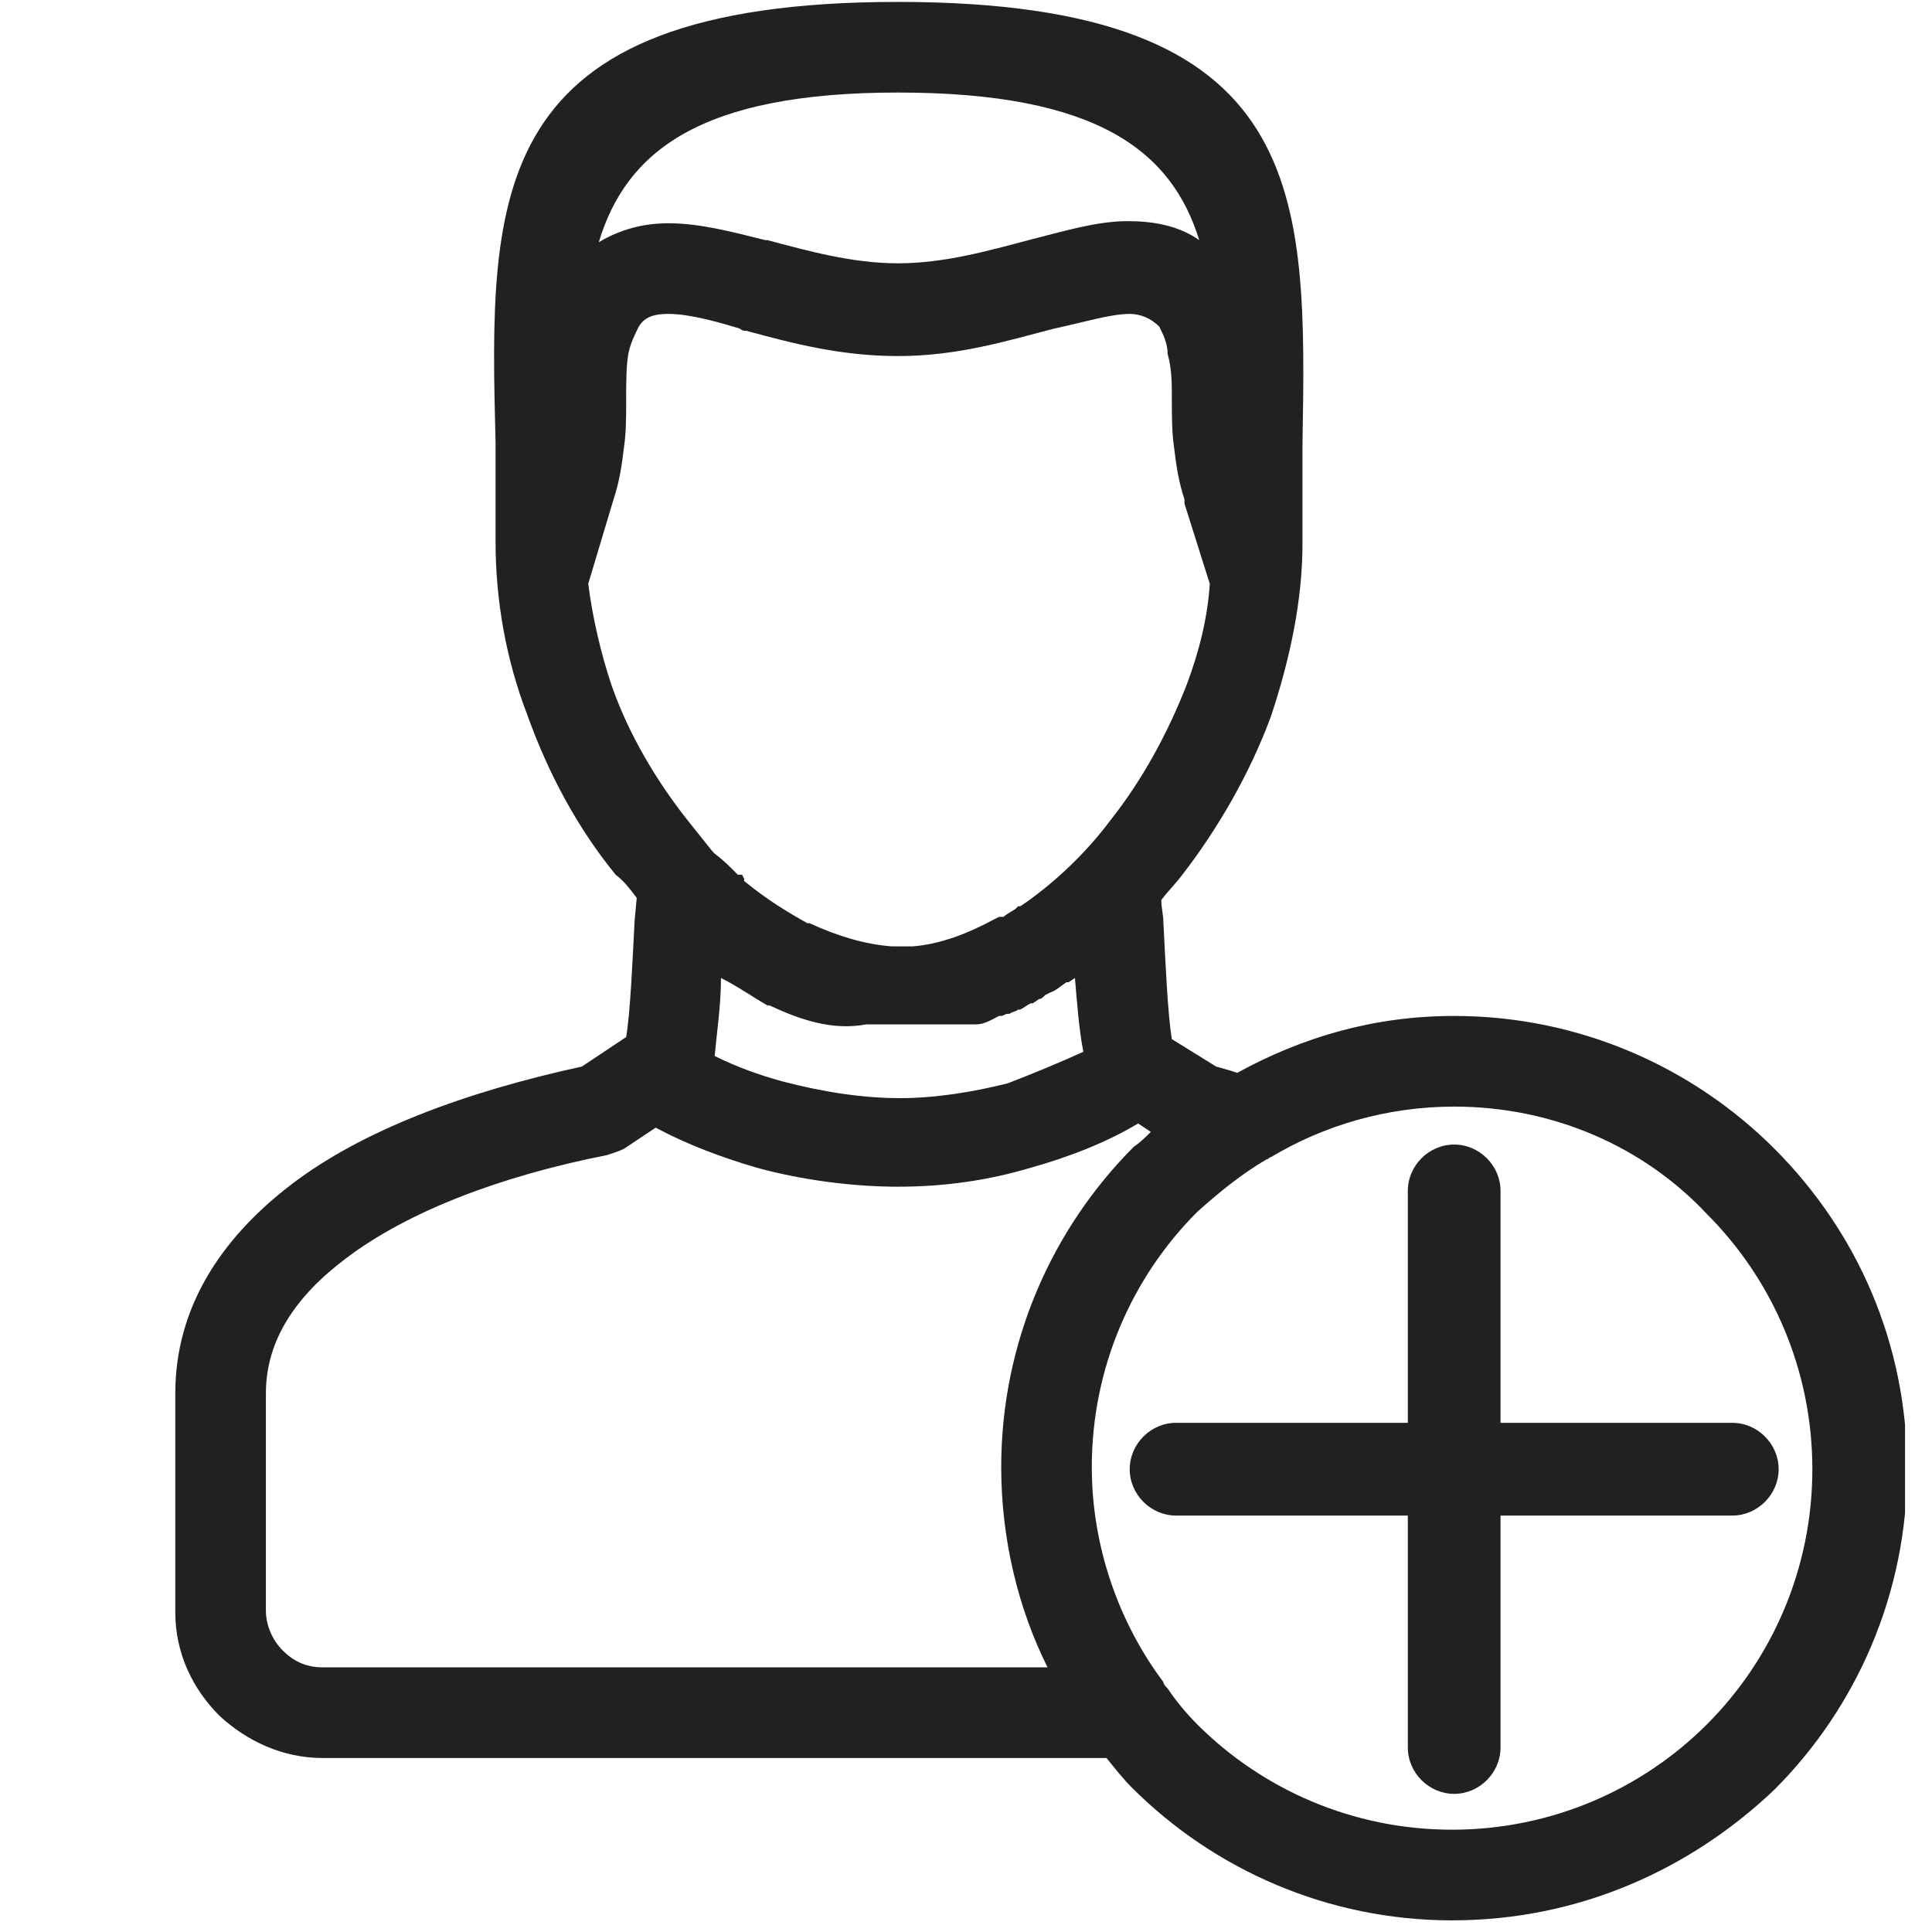 <svg width="80" height="80" viewBox="0 0 80 80" fill="none" xmlns="http://www.w3.org/2000/svg">
<g clip-path="url(#clip0)">
<g clip-path="url(#clip1)">
<g clip-path="url(#clip2)">
<path fill-rule="evenodd" clip-rule="evenodd" d="M29.593 43.726C30.465 44.163 31.425 44.512 32.384 44.774C34.042 45.21 35.7 45.472 37.27 45.472C38.753 45.472 40.323 45.21 41.719 44.861C42.853 44.425 43.9 43.988 44.86 43.552C44.685 42.679 44.598 41.544 44.511 40.496L44.249 40.671H44.162C43.9 40.846 43.726 41.02 43.464 41.108L43.289 41.195C43.202 41.282 43.115 41.369 43.028 41.369L42.766 41.544H42.679C42.504 41.631 42.417 41.719 42.243 41.806H42.155C42.068 41.893 41.894 41.893 41.806 41.98H41.719C41.632 41.98 41.545 42.068 41.458 42.068H41.37C41.021 42.242 40.76 42.417 40.411 42.417H40.323H40.236H40.149H40.062H39.974H39.887H39.8H39.713H39.625H39.538H39.451H39.364H39.276H39.189H39.102H39.015H38.928H38.84H38.753H38.666H38.578H38.491H38.404H38.317H38.142H38.055H37.968H37.881C37.793 42.417 37.706 42.417 37.619 42.417H37.532H37.444H37.27H37.183H37.095H36.921H36.834H36.746H36.659H36.572H36.485H36.398H36.31H36.223H36.136H36.048H35.961H35.874C34.478 42.679 33.169 42.242 31.861 41.631H31.774C31.163 41.282 30.552 40.846 29.854 40.496C29.854 41.631 29.68 42.766 29.593 43.726ZM71.73 58.916C72.777 58.916 73.65 59.789 73.65 60.836C73.65 61.884 72.777 62.757 71.73 62.757H62.134V72.359C62.134 73.407 61.261 74.28 60.214 74.28C59.167 74.28 58.295 73.407 58.295 72.359V62.757H48.699C47.652 62.757 46.779 61.884 46.779 60.836C46.779 59.789 47.652 58.916 48.699 58.916H58.295V49.313C58.295 48.266 59.167 47.393 60.214 47.393C61.261 47.393 62.134 48.266 62.134 49.313V58.916H71.73ZM60.214 45.822C57.423 45.822 54.805 46.607 52.624 47.917C52.537 47.917 52.537 48.004 52.45 48.004C51.403 48.615 50.443 49.401 49.571 50.186C46.866 52.892 45.209 56.646 45.209 60.749C45.209 64.066 46.343 67.209 48.175 69.653C48.175 69.74 48.262 69.828 48.349 69.915C48.699 70.439 49.135 70.963 49.571 71.399C52.275 74.105 56.027 75.764 60.127 75.764C64.228 75.764 67.979 74.105 70.683 71.399C73.388 68.693 75.046 64.939 75.046 60.836C75.046 56.733 73.388 52.98 70.683 50.274C68.066 47.48 64.315 45.822 60.214 45.822ZM60.214 42.068C65.362 42.068 70.073 44.163 73.475 47.567C76.877 50.972 78.971 55.599 78.971 60.836C78.971 65.987 76.877 70.701 73.475 74.105C69.985 77.422 65.362 79.518 60.127 79.518C54.98 79.518 50.269 77.422 46.866 74.018C46.517 73.669 46.169 73.232 45.819 72.796H13.366C11.708 72.796 10.225 72.097 9.091 71.05C7.957 69.915 7.259 68.431 7.259 66.772V57.694C7.259 54.202 9.091 51.321 12.057 49.051C15.023 46.782 19.298 45.21 24.096 44.163L25.928 42.941C26.103 41.893 26.19 39.798 26.277 38.139L26.365 37.179C26.103 36.83 25.841 36.481 25.492 36.219C23.922 34.298 22.701 32.029 21.828 29.584C20.956 27.315 20.52 24.871 20.52 22.426V22.339C20.52 22.252 20.52 22.164 20.52 22.077V21.379C20.52 19.895 20.52 19.109 20.52 18.323C20.258 8.023 20.083 0.079 37.183 0.079C54.282 0.079 54.108 8.023 53.933 18.411C53.933 19.196 53.933 19.982 53.933 21.466V22.164C53.933 22.252 53.933 22.339 53.933 22.426V22.514C53.933 24.871 53.41 27.315 52.624 29.672C51.752 32.029 50.443 34.298 48.96 36.219C48.699 36.568 48.349 36.917 48.088 37.267C48.088 37.616 48.175 37.878 48.175 38.227C48.262 39.885 48.349 41.98 48.524 43.028L50.356 44.163L50.967 44.337L51.228 44.425C53.933 42.941 56.899 42.068 60.214 42.068ZM43.377 69.042C42.155 66.598 41.458 63.717 41.458 60.749C41.458 55.599 43.551 50.885 46.954 47.48C47.215 47.306 47.39 47.131 47.652 46.869L47.128 46.52C45.819 47.306 44.249 47.917 42.679 48.353C40.934 48.877 39.102 49.139 37.183 49.139C35.351 49.139 33.257 48.877 31.337 48.353C29.854 47.917 28.459 47.393 27.15 46.694L25.841 47.567C25.667 47.655 25.405 47.742 25.143 47.829C20.694 48.702 16.855 50.186 14.325 52.107C12.232 53.678 11.01 55.511 11.01 57.694V66.685C11.01 67.296 11.272 67.907 11.708 68.344C12.144 68.78 12.668 69.042 13.366 69.042H43.377ZM29.505 35.259L29.593 35.346C29.942 35.608 30.203 35.87 30.465 36.132L30.552 36.219H30.64H30.727L30.814 36.394V36.481C31.774 37.267 32.646 37.79 33.431 38.227H33.519C34.653 38.751 35.787 39.1 36.921 39.187H37.008H37.095H37.183H37.27H37.444H37.619H37.793C38.928 39.1 40.062 38.663 41.196 38.052L41.37 37.965H41.458H41.545C41.894 37.703 41.981 37.703 42.068 37.616L42.155 37.528H42.243L42.504 37.354C43.726 36.481 44.947 35.346 45.994 33.949C47.303 32.291 48.349 30.37 49.135 28.362C49.658 26.966 50.007 25.569 50.094 24.172L49.047 20.855V20.68C48.786 19.895 48.699 19.196 48.611 18.498C48.524 17.887 48.524 17.189 48.524 16.578C48.524 15.879 48.524 15.268 48.349 14.657C48.349 14.22 48.175 13.871 48.001 13.522C47.652 13.173 47.215 12.998 46.779 12.998C45.994 12.998 44.86 13.348 43.639 13.609C41.632 14.133 39.625 14.744 37.183 14.744C34.827 14.744 32.821 14.22 30.901 13.697C30.814 13.697 30.727 13.697 30.64 13.609C29.505 13.26 28.459 12.998 27.673 12.998C27.15 12.998 26.714 13.086 26.452 13.522C26.277 13.871 26.103 14.22 26.016 14.657C25.928 15.181 25.928 15.879 25.928 16.578C25.928 17.276 25.928 17.887 25.841 18.498C25.754 19.196 25.667 19.895 25.405 20.68L24.358 24.172C24.533 25.569 24.882 27.053 25.318 28.362C26.016 30.37 27.15 32.291 28.459 33.949C28.807 34.386 29.156 34.822 29.505 35.259ZM24.794 10.03C25.667 9.507 26.626 9.245 27.673 9.245C28.982 9.245 30.291 9.594 31.686 9.943H31.774C33.431 10.38 35.263 10.903 37.183 10.903C39.102 10.903 40.934 10.38 42.592 9.943C43.987 9.594 45.383 9.157 46.692 9.157C47.739 9.157 48.786 9.332 49.658 9.943C48.524 6.277 45.471 3.832 37.183 3.832C28.982 3.832 25.928 6.277 24.794 10.03Z" fill="#212121"/>
</g>
</g>
</g>
<defs>
<clipPath id="clip0">
<rect width="80" height="80" fill="white"/>
</clipPath>
<clipPath id="clip1">
<rect width="89.857" height="80.741" fill="white" transform="translate(-1.857 0.079)"/>
</clipPath>
<clipPath id="clip2">
<rect width="71.625" height="79.439" fill="white" transform="translate(7.259 0.079)"/>
</clipPath>
</defs>
</svg>
